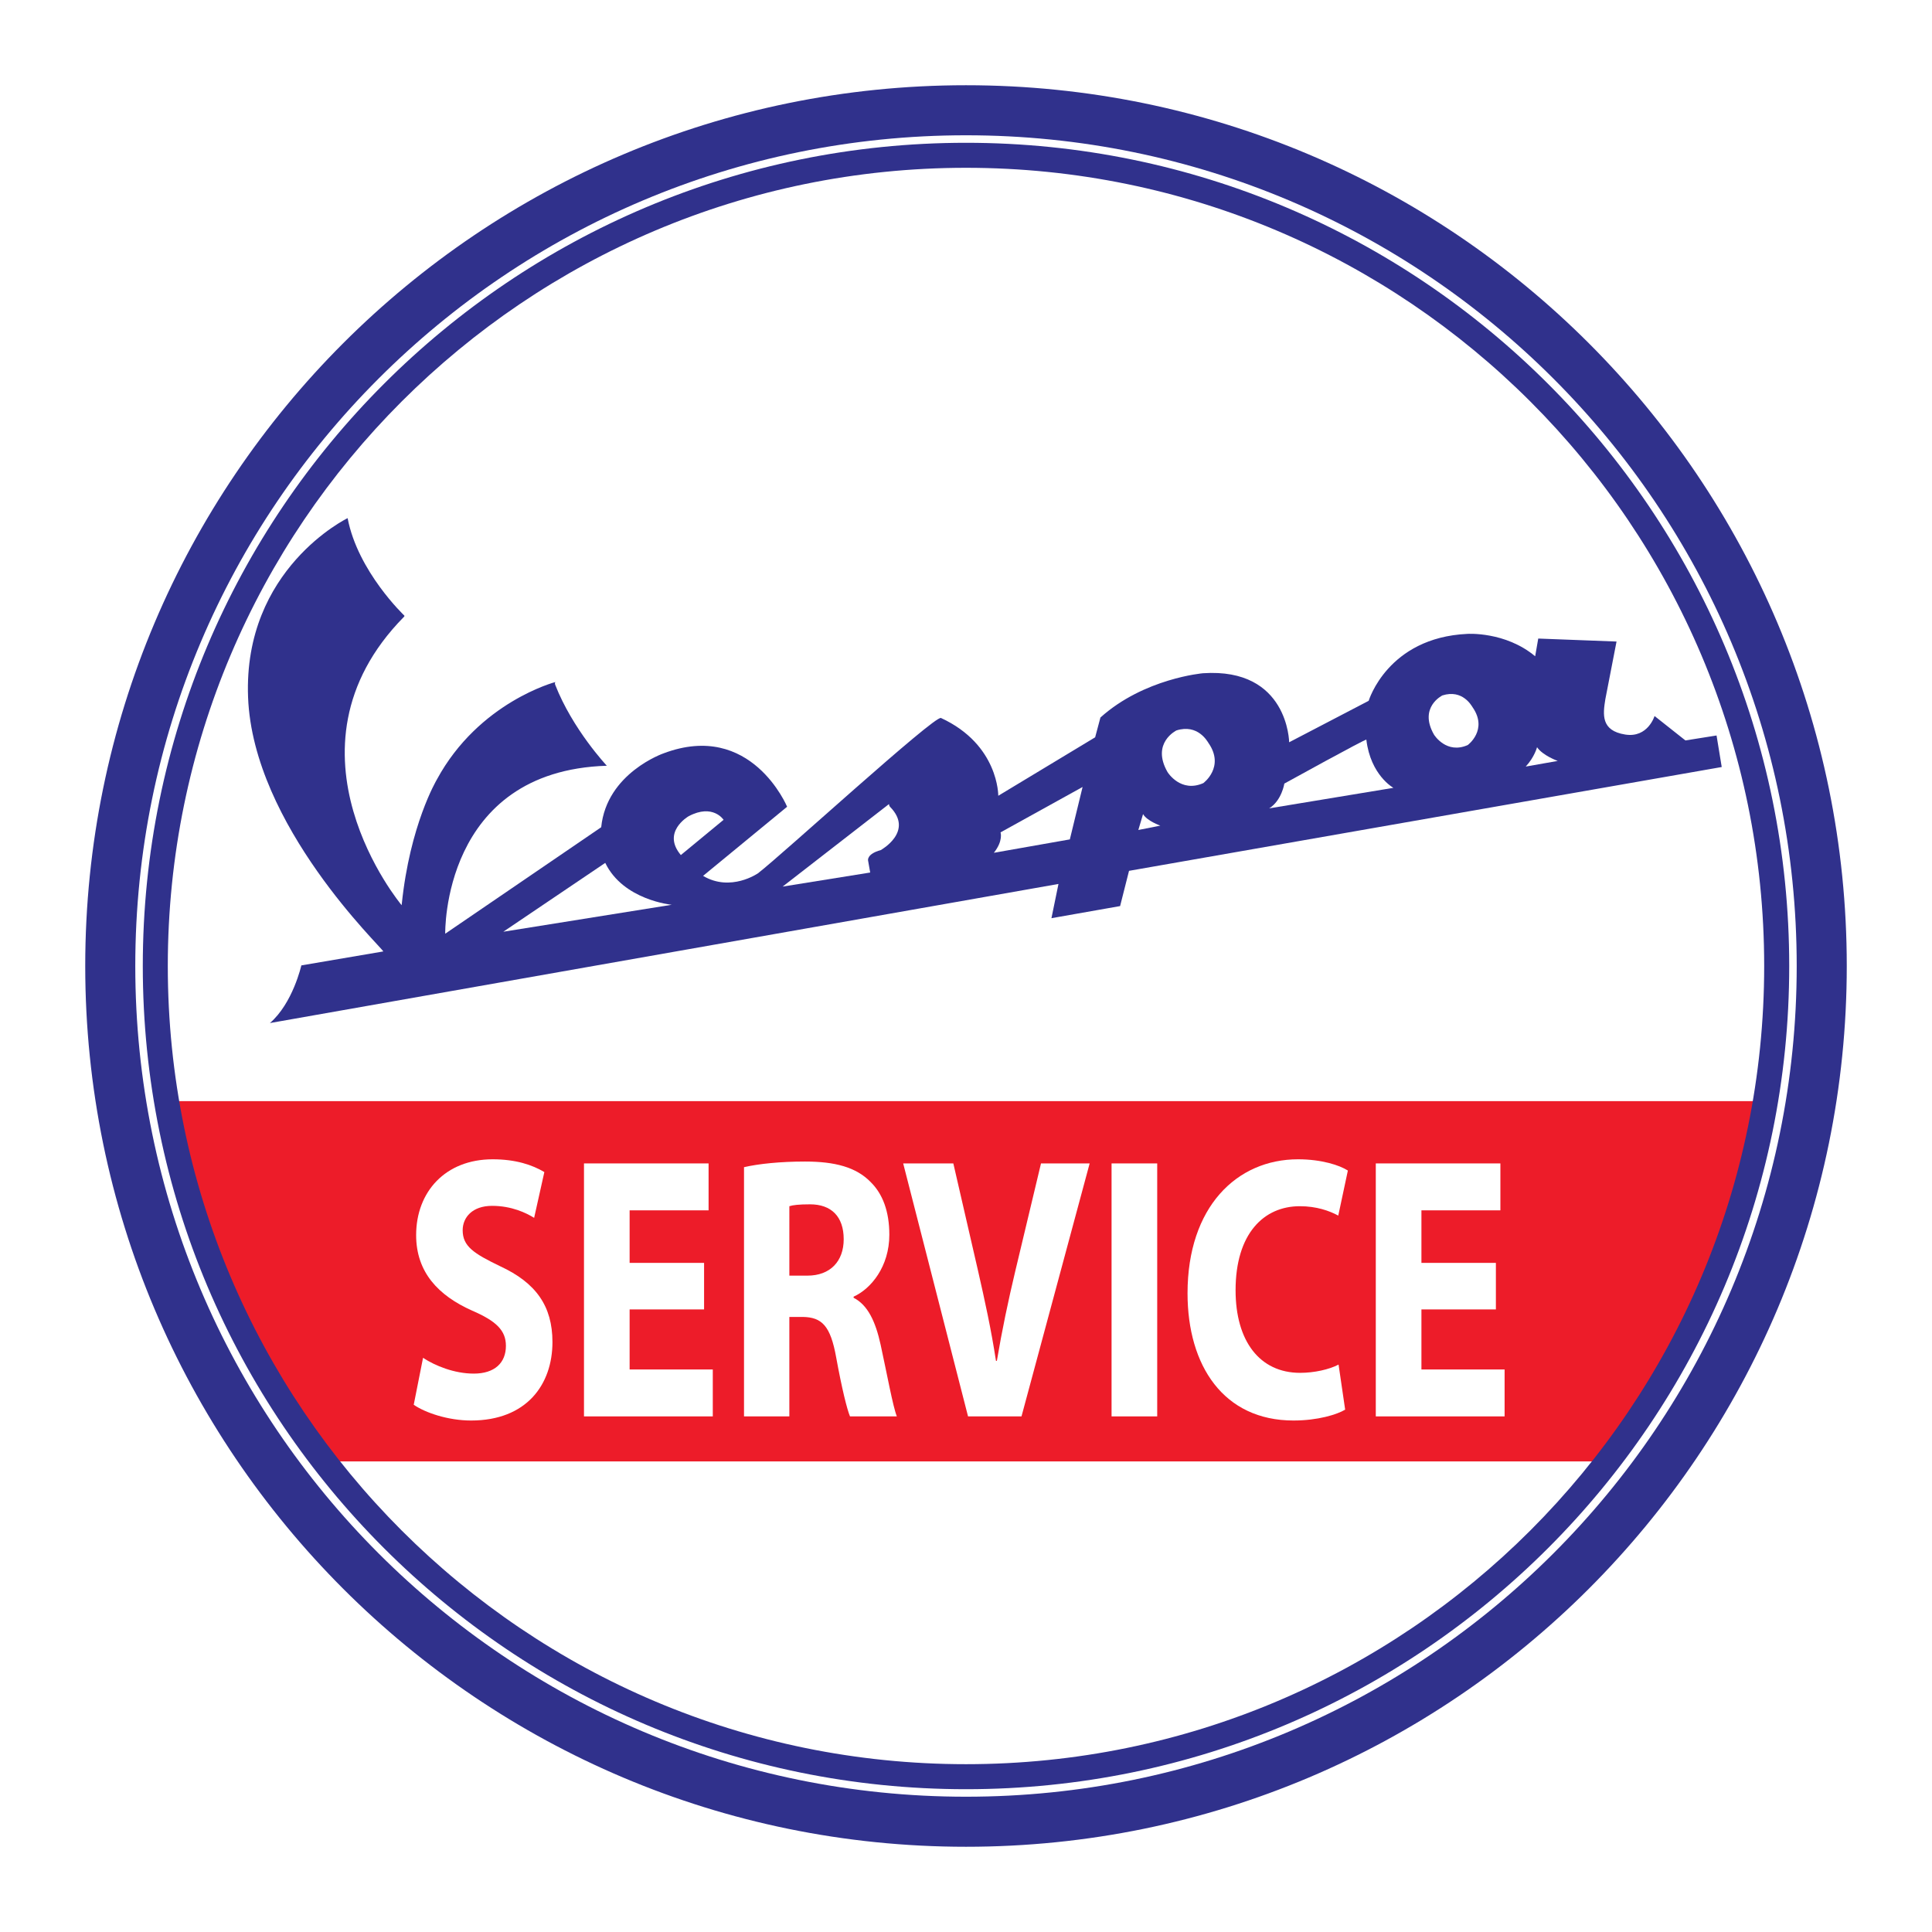 <?xml version="1.0" encoding="utf-8"?>
<!-- Generator: Adobe Illustrator 13.0.0, SVG Export Plug-In . SVG Version: 6.00 Build 14948)  -->
<!DOCTYPE svg PUBLIC "-//W3C//DTD SVG 1.0//EN" "http://www.w3.org/TR/2001/REC-SVG-20010904/DTD/svg10.dtd">
<svg version="1.0" id="Layer_1" xmlns="http://www.w3.org/2000/svg" xmlns:xlink="http://www.w3.org/1999/xlink" x="0px" y="0px"
	 width="192.756px" height="192.756px" viewBox="0 0 192.756 192.756" enable-background="new 0 0 192.756 192.756"
	 xml:space="preserve">
<g>
	<polygon fill-rule="evenodd" clip-rule="evenodd" fill="#FFFFFF" points="0,0 192.756,0 192.756,192.756 0,192.756 0,0 	"/>
	<path fill="#30318C" d="M184.252,96.378c0,24.265-9.836,46.233-25.738,62.136c-15.901,15.902-37.87,25.738-62.136,25.738
		c-24.265,0-46.234-9.836-62.136-25.738C18.34,142.611,8.504,120.643,8.504,96.378c0-24.265,9.836-46.234,25.738-62.136
		C50.144,18.34,72.113,8.504,96.378,8.504c24.266,0,46.234,9.836,62.136,25.738C174.416,50.144,184.252,72.113,184.252,96.378
		L184.252,96.378z M154.984,154.984c14.998-14.998,24.274-35.719,24.274-58.606c0-22.887-9.276-43.608-24.274-58.606
		c-14.998-14.999-35.719-24.275-58.606-24.275c-22.887,0-43.608,9.277-58.606,24.275C22.773,52.77,13.497,73.491,13.497,96.378
		c0,22.888,9.276,43.608,24.275,58.606c14.998,14.998,35.719,24.275,58.606,24.275C119.266,179.26,139.985,169.982,154.984,154.984
		L154.984,154.984z"/>
	<path fill-rule="evenodd" clip-rule="evenodd" fill="#30318C" d="M38.24,94.925c-0.085-0.358-12.991-12.531-13.49-25.356
		c-0.498-12.826,9.932-17.874,9.932-17.874c1.014,5.319,5.644,9.708,5.644,9.708s0.068,0.048-0.014,0.128
		c-13.171,13.368-0.24,28.783-0.24,28.783s0,0,0.014-0.128c0.813-7.867,3.439-12.296,3.5-12.413
		c4.19-7.738,11.826-9.727,11.826-9.727s-0.09,0.088-0.026,0.258c1.744,4.474,5.158,8.094,5.158,8.094
		C44.065,76.911,44.42,93.157,44.42,93.157l15.562-10.624c0,0-0.018,0.18,0,0c0.546-5.418,6.228-7.374,6.228-7.374s-0.174,0.065,0,0
		c8.742-3.295,12.32,5.331,12.32,5.331l-8.384,6.896c2.757,1.639,5.476-0.257,5.476-0.257c2.264-1.721,17.627-15.787,18.261-15.495
		c5.772,2.662,5.715,7.76,5.715,7.76l9.665-5.832l0.527-1.976c4.354-3.913,10.233-4.417,10.233-4.417
		c8.515-0.572,8.596,6.888,8.596,6.888l7.934-4.136c0,0,1.883-6.303,9.84-6.678c0,0,3.793-0.258,6.771,2.234l0.307-1.768
		l7.811,0.298l-1.116,5.749c-0.248,1.537-0.448,3.146,1.987,3.531c2.258,0.356,2.922-1.85,2.922-1.85l3.079,2.437l3.107-0.494
		l0.516,3.146l-59.134,10.358l-0.89,3.516l-6.85,1.208l0.701-3.415L26.929,102.07c2.291-1.979,3.136-5.752,3.136-5.752L38.24,94.925
		L38.24,94.925L38.24,94.925z"/>
	<path fill-rule="evenodd" clip-rule="evenodd" fill="#FFFFFF" d="M143.909,69.382c0,0-2.399,1.17-0.844,3.904
		c0.043,0.075,1.264,1.98,3.369,1.049c0.009-0.003,2.057-1.517,0.481-3.78C146.82,70.419,145.922,68.745,143.909,69.382
		L143.909,69.382L143.909,69.382z"/>
	<path fill-rule="evenodd" clip-rule="evenodd" fill="#FFFFFF" d="M126.627,80.651l12.393-2.048c0,0-2.276-1.245-2.699-4.805
		c-0.014-0.129-8.182,4.38-8.182,4.38S127.881,79.868,126.627,80.651L126.627,80.651L126.627,80.651z"/>
	<path fill-rule="evenodd" clip-rule="evenodd" fill="#FFFFFF" d="M99.157,85.083l7.581-1.336l1.272-5.23l-8.185,4.529
		C99.826,83.045,100.111,83.886,99.157,85.083L99.157,85.083L99.157,85.083z"/>
	<path fill-rule="evenodd" clip-rule="evenodd" fill="#FFFFFF" d="M87.874,84.813c0,0,3.355-1.851,0.921-4.319
		c-0.088-0.091-0.102-0.271-0.102-0.271l-10.609,8.232l8.735-1.403l-0.211-1.198C86.607,85.855,86.444,85.206,87.874,84.813
		L87.874,84.813L87.874,84.813z"/>
	<path fill-rule="evenodd" clip-rule="evenodd" fill="#FFFFFF" d="M67.928,85.309l4.263-3.516c0,0-1.059-1.643-3.482-0.36
		C68.594,81.495,66.02,83.041,67.928,85.309L67.928,85.309L67.928,85.309z"/>
	<path fill-rule="evenodd" clip-rule="evenodd" fill="#FFFFFF" d="M50.214,92.959l16.806-2.69c0,0-4.834-0.45-6.634-4.179
		L50.214,92.959L50.214,92.959L50.214,92.959z"/>
	<path fill-rule="evenodd" clip-rule="evenodd" fill="#FFFFFF" d="M113.572,82.807l2.194-0.434c0,0-1.329-0.465-1.724-1.149
		L113.572,82.807L113.572,82.807L113.572,82.807z"/>
	<path fill-rule="evenodd" clip-rule="evenodd" fill="#FFFFFF" d="M117.374,72.875c0,0-2.547,1.243-0.896,4.144
		c0.045,0.081,1.341,2.103,3.576,1.113c0.008-0.003,2.183-1.609,0.511-4.011C120.465,73.978,119.511,72.202,117.374,72.875
		L117.374,72.875L117.374,72.875z"/>
	<path fill-rule="evenodd" clip-rule="evenodd" fill="#FFFFFF" d="M152.224,76.48l3.192-0.562c0,0-1.491-0.527-2.064-1.369
		c-0.05-0.07,0,0,0,0S153.103,75.529,152.224,76.48L152.224,76.48L152.224,76.48z"/>
	<path fill-rule="evenodd" clip-rule="evenodd" fill="#ED1C29" d="M160.399,145.807H32.357
		c-7.961-10.297-13.491-22.564-15.738-35.947h159.519C173.89,123.242,168.36,135.51,160.399,145.807L160.399,145.807z"/>
	<path fill-rule="evenodd" clip-rule="evenodd" fill="#FFFFFF" d="M42.207,135.471c1.198,0.787,3.115,1.574,5.062,1.574
		c2.097,0,3.206-1.086,3.206-2.771c0-1.535-0.958-2.471-3.385-3.52c-3.354-1.498-5.572-3.82-5.572-7.527
		c0-4.307,2.906-7.564,7.639-7.564c2.307,0,3.955,0.562,5.153,1.273l-1.019,4.568c-0.779-0.486-2.247-1.197-4.194-1.197
		c-1.977,0-2.936,1.16-2.936,2.434c0,1.609,1.108,2.32,3.745,3.594c3.564,1.648,5.212,3.971,5.212,7.564
		c0,4.232-2.576,7.826-8.119,7.826c-2.307,0-4.583-0.785-5.721-1.572L42.207,135.471L42.207,135.471z"/>
	<polygon fill-rule="evenodd" clip-rule="evenodd" fill="#FFFFFF" points="70.246,130.641 62.817,130.641 62.817,136.633 
		71.115,136.633 71.115,141.314 58.264,141.314 58.264,116.074 70.695,116.074 70.695,120.756 62.817,120.756 62.817,125.998 
		70.246,125.998 70.246,130.641 	"/>
	<path fill-rule="evenodd" clip-rule="evenodd" fill="#FFFFFF" d="M74.23,116.449c1.468-0.338,3.625-0.562,6.082-0.562
		c2.996,0,5.092,0.562,6.53,2.023c1.228,1.197,1.887,2.957,1.887,5.279c0,3.182-1.827,5.393-3.565,6.18v0.111
		c1.408,0.711,2.187,2.359,2.696,4.68c0.629,2.885,1.228,6.18,1.618,7.154h-4.673c-0.299-0.713-0.809-2.771-1.378-5.881
		c-0.569-3.182-1.438-4.006-3.325-4.043h-1.348v9.924H74.23V116.449L74.23,116.449L74.23,116.449z M78.754,127.271h1.797
		c2.277,0,3.625-1.424,3.625-3.633c0-2.285-1.258-3.482-3.355-3.482c-1.108,0-1.737,0.074-2.067,0.188V127.271L78.754,127.271z"/>
	<path fill-rule="evenodd" clip-rule="evenodd" fill="#FFFFFF" d="M96.582,141.314l-6.471-25.24h5.003l2.456,10.672
		c0.689,3.033,1.318,5.879,1.798,9.025h0.09c0.51-3.033,1.139-6.029,1.827-8.912l2.576-10.785h4.854l-6.8,25.24H96.582
		L96.582,141.314z"/>
	<polygon fill-rule="evenodd" clip-rule="evenodd" fill="#FFFFFF" points="115.455,116.074 115.455,141.314 110.901,141.314 
		110.901,116.074 115.455,116.074 	"/>
	<path fill-rule="evenodd" clip-rule="evenodd" fill="#FFFFFF" d="M134.207,140.641c-0.809,0.486-2.726,1.084-5.152,1.084
		c-6.979,0-10.574-5.467-10.574-12.693c0-8.613,4.912-13.369,11.023-13.369c2.367,0,4.164,0.6,4.973,1.123l-0.958,4.494
		c-0.899-0.486-2.188-0.936-3.835-0.936c-3.595,0-6.41,2.732-6.41,8.387c0,5.057,2.396,8.238,6.44,8.238
		c1.408,0,2.905-0.336,3.835-0.824L134.207,140.641L134.207,140.641z"/>
	<polygon fill-rule="evenodd" clip-rule="evenodd" fill="#FFFFFF" points="149.245,130.641 141.816,130.641 141.816,136.633 
		150.114,136.633 150.114,141.314 137.263,141.314 137.263,116.074 149.694,116.074 149.694,120.756 141.816,120.756 
		141.816,125.998 149.245,125.998 149.245,130.641 	"/>
	<path fill="#30318C" d="M178.511,96.378c0,22.681-9.193,43.214-24.057,58.075c-14.862,14.863-35.396,24.057-58.076,24.057
		s-43.213-9.193-58.076-24.057c-14.863-14.861-24.056-35.395-24.056-58.075c0-22.68,9.193-43.213,24.056-58.076
		s35.396-24.056,58.076-24.056s43.214,9.193,58.076,24.056C169.317,53.165,178.511,73.698,178.511,96.378L178.511,96.378z
		 M152.689,152.689c14.411-14.412,23.324-34.32,23.324-56.312c0-21.991-8.913-41.9-23.324-56.311s-34.32-23.325-56.312-23.325
		c-21.991,0-41.9,8.914-56.311,23.325s-23.325,34.32-23.325,56.311c0,21.991,8.914,41.899,23.325,56.312
		c14.411,14.41,34.32,23.324,56.311,23.324C118.369,176.014,138.278,167.1,152.689,152.689L152.689,152.689z"/>
</g>
</svg>
